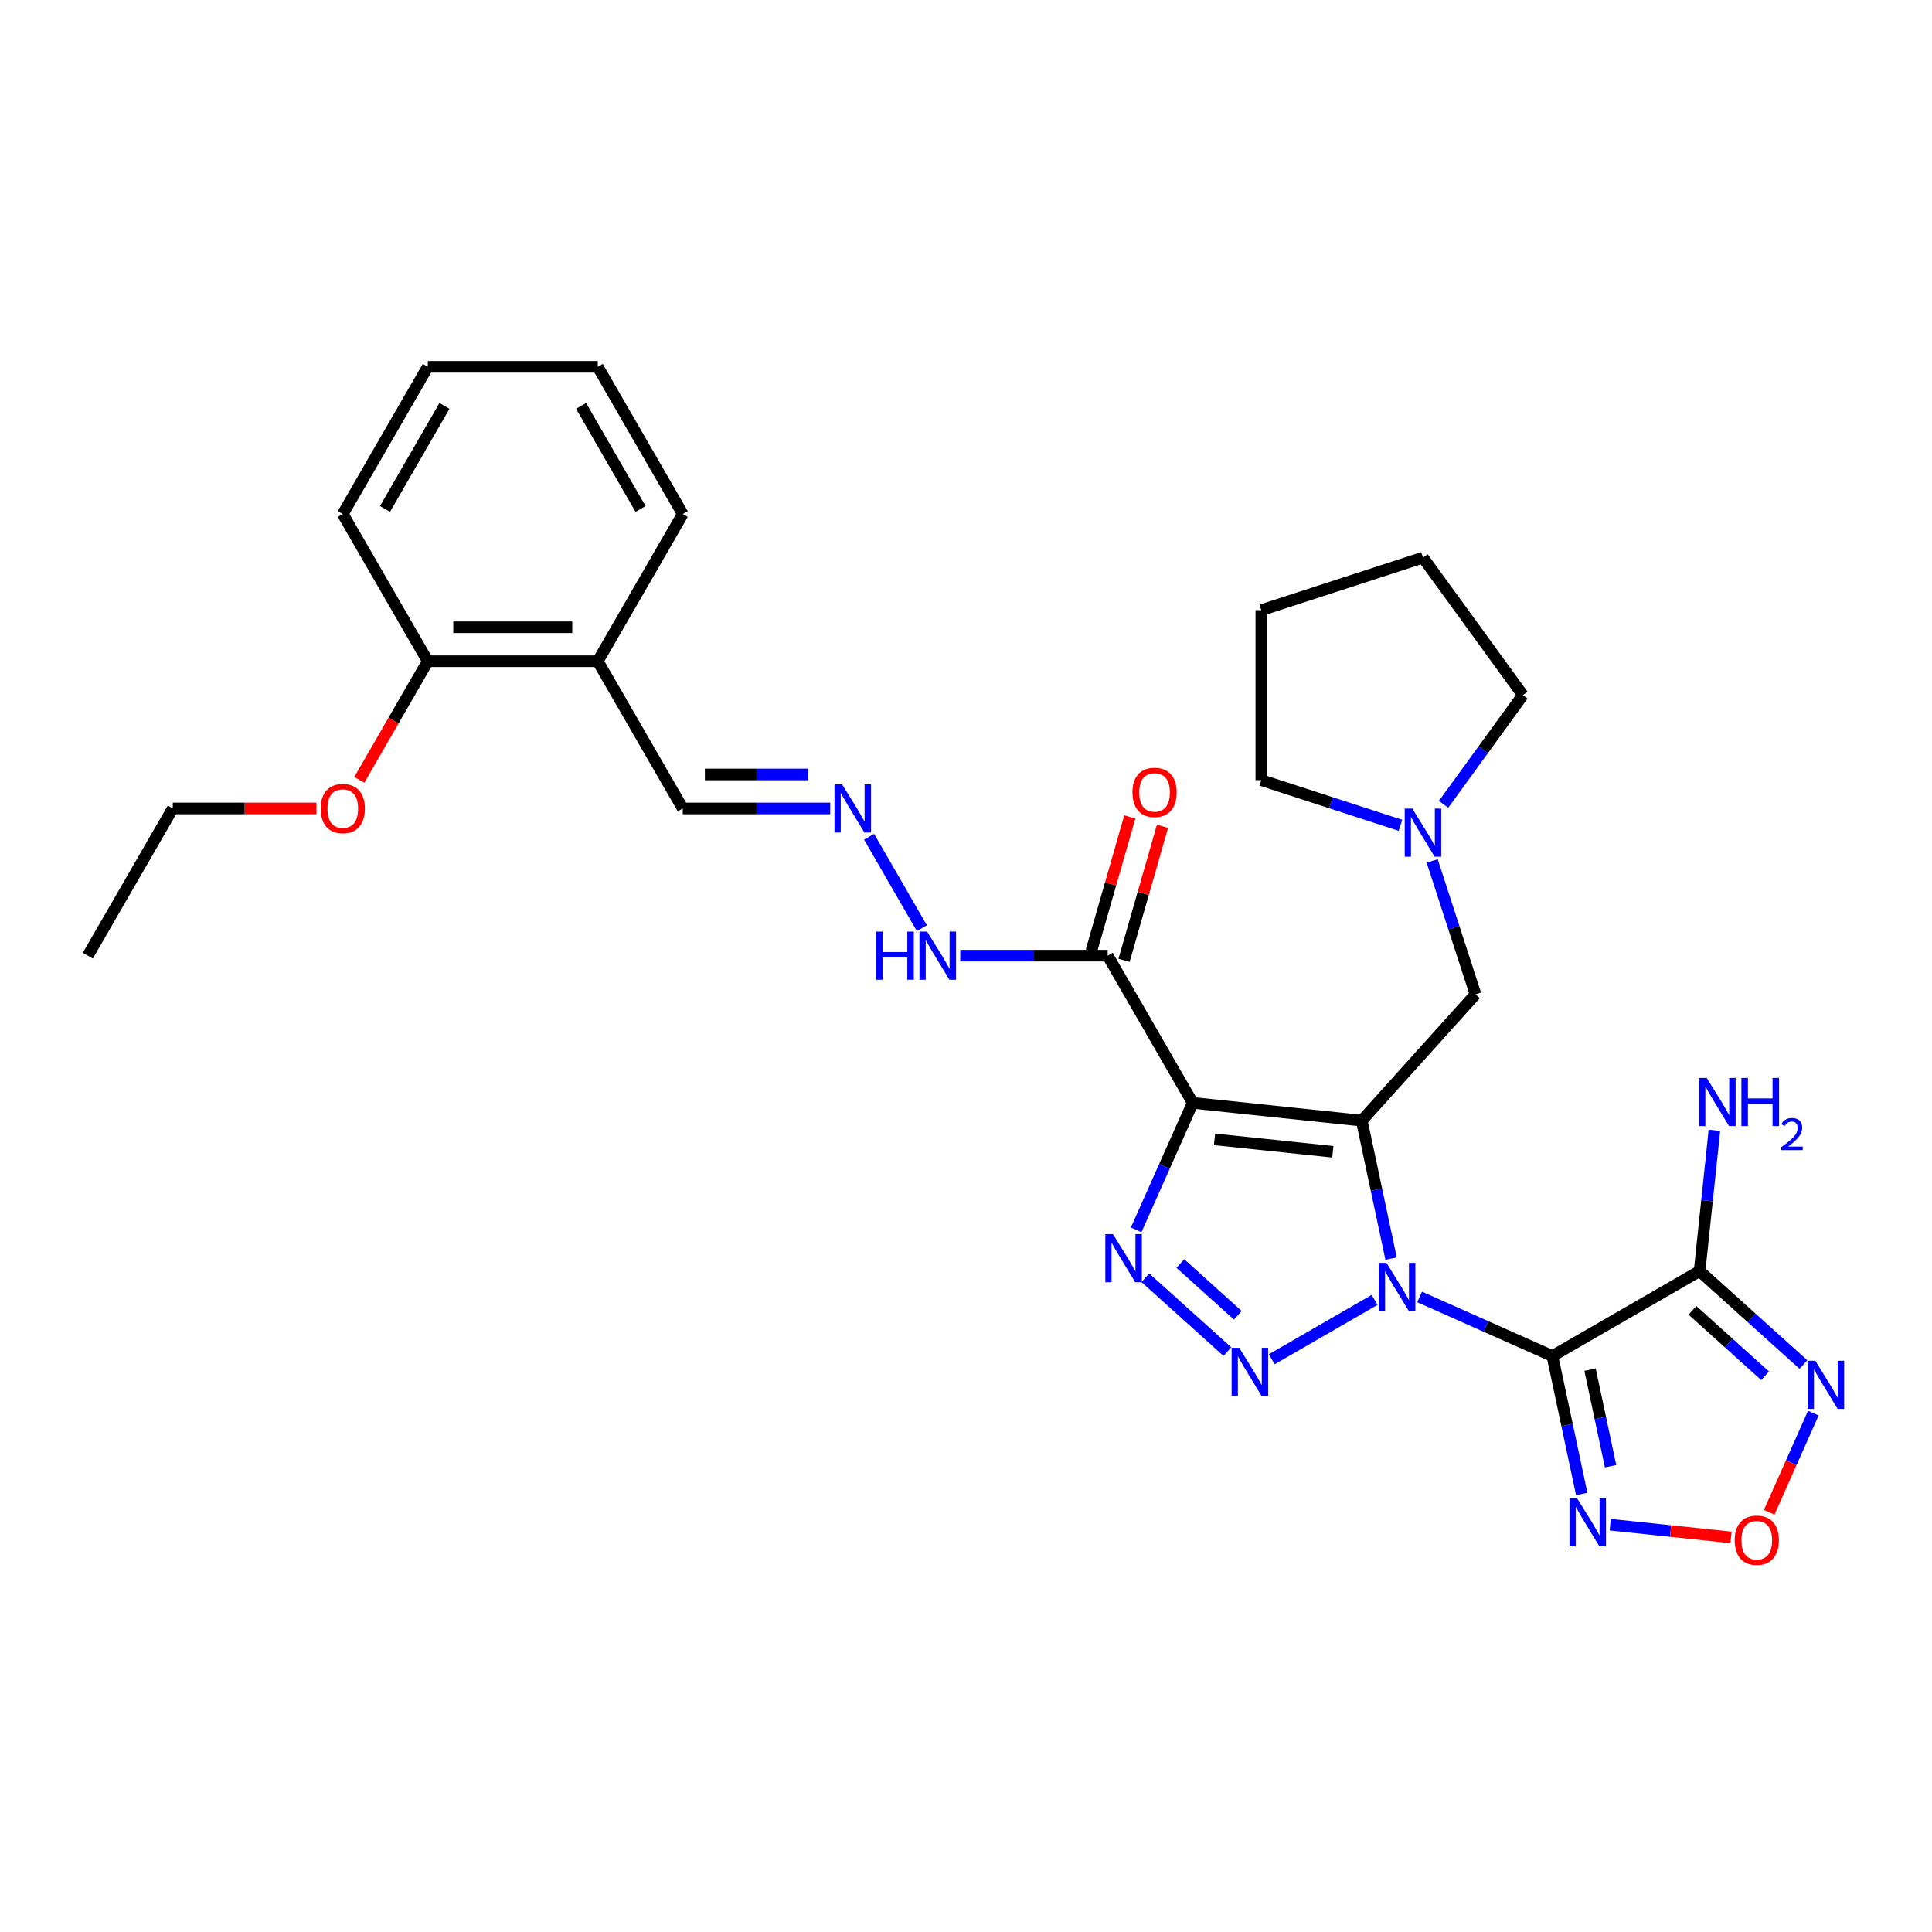 <?xml version='1.0' encoding='iso-8859-1'?>
<svg version='1.1' baseProfile='full'
              xmlns='http://www.w3.org/2000/svg'
                      xmlns:rdkit='http://www.rdkit.org/xml'
                      xmlns:xlink='http://www.w3.org/1999/xlink'
                  xml:space='preserve'
width='1000px' height='1000px' viewBox='0 0 1000 1000'>
<!-- END OF HEADER -->
<rect style='opacity:1.0;fill:#FFFFFF;stroke:none' width='1000' height='1000' x='0' y='0'> </rect>
<path class='bond-0' d='M 720.024,651.445 L 712.435,615.744' style='fill:none;fill-rule:evenodd;stroke:#0000FF;stroke-width:6px;stroke-linecap:butt;stroke-linejoin:miter;stroke-opacity:1' />
<path class='bond-0' d='M 712.435,615.744 L 704.847,580.043' style='fill:none;fill-rule:evenodd;stroke:#000000;stroke-width:6px;stroke-linecap:butt;stroke-linejoin:miter;stroke-opacity:1' />
<path class='bond-1' d='M 734.788,671.29 L 769.152,686.589' style='fill:none;fill-rule:evenodd;stroke:#0000FF;stroke-width:6px;stroke-linecap:butt;stroke-linejoin:miter;stroke-opacity:1' />
<path class='bond-1' d='M 769.152,686.589 L 803.516,701.889' style='fill:none;fill-rule:evenodd;stroke:#000000;stroke-width:6px;stroke-linecap:butt;stroke-linejoin:miter;stroke-opacity:1' />
<path class='bond-3' d='M 711.49,672.829 L 658.256,703.563' style='fill:none;fill-rule:evenodd;stroke:#0000FF;stroke-width:6px;stroke-linecap:butt;stroke-linejoin:miter;stroke-opacity:1' />
<path class='bond-2' d='M 704.847,580.043 L 617.345,570.846' style='fill:none;fill-rule:evenodd;stroke:#000000;stroke-width:6px;stroke-linecap:butt;stroke-linejoin:miter;stroke-opacity:1' />
<path class='bond-2' d='M 689.882,596.163 L 628.631,589.726' style='fill:none;fill-rule:evenodd;stroke:#000000;stroke-width:6px;stroke-linecap:butt;stroke-linejoin:miter;stroke-opacity:1' />
<path class='bond-10' d='M 704.847,580.043 L 763.719,514.658' style='fill:none;fill-rule:evenodd;stroke:#000000;stroke-width:6px;stroke-linecap:butt;stroke-linejoin:miter;stroke-opacity:1' />
<path class='bond-5' d='M 803.516,701.889 L 879.712,657.897' style='fill:none;fill-rule:evenodd;stroke:#000000;stroke-width:6px;stroke-linecap:butt;stroke-linejoin:miter;stroke-opacity:1' />
<path class='bond-6' d='M 803.516,701.889 L 811.105,737.59' style='fill:none;fill-rule:evenodd;stroke:#000000;stroke-width:6px;stroke-linecap:butt;stroke-linejoin:miter;stroke-opacity:1' />
<path class='bond-6' d='M 811.105,737.59 L 818.693,773.292' style='fill:none;fill-rule:evenodd;stroke:#0000FF;stroke-width:6px;stroke-linecap:butt;stroke-linejoin:miter;stroke-opacity:1' />
<path class='bond-6' d='M 823.005,708.941 L 828.317,733.932' style='fill:none;fill-rule:evenodd;stroke:#000000;stroke-width:6px;stroke-linecap:butt;stroke-linejoin:miter;stroke-opacity:1' />
<path class='bond-6' d='M 828.317,733.932 L 833.629,758.923' style='fill:none;fill-rule:evenodd;stroke:#0000FF;stroke-width:6px;stroke-linecap:butt;stroke-linejoin:miter;stroke-opacity:1' />
<path class='bond-8' d='M 617.345,570.846 L 573.354,494.65' style='fill:none;fill-rule:evenodd;stroke:#000000;stroke-width:6px;stroke-linecap:butt;stroke-linejoin:miter;stroke-opacity:1' />
<path class='bond-30' d='M 617.345,570.846 L 602.716,603.705' style='fill:none;fill-rule:evenodd;stroke:#000000;stroke-width:6px;stroke-linecap:butt;stroke-linejoin:miter;stroke-opacity:1' />
<path class='bond-30' d='M 602.716,603.705 L 588.086,636.564' style='fill:none;fill-rule:evenodd;stroke:#0000FF;stroke-width:6px;stroke-linecap:butt;stroke-linejoin:miter;stroke-opacity:1' />
<path class='bond-4' d='M 635.295,699.606 L 592.817,661.358' style='fill:none;fill-rule:evenodd;stroke:#0000FF;stroke-width:6px;stroke-linecap:butt;stroke-linejoin:miter;stroke-opacity:1' />
<path class='bond-4' d='M 640.697,680.792 L 610.963,654.019' style='fill:none;fill-rule:evenodd;stroke:#0000FF;stroke-width:6px;stroke-linecap:butt;stroke-linejoin:miter;stroke-opacity:1' />
<path class='bond-7' d='M 879.712,657.897 L 906.579,682.089' style='fill:none;fill-rule:evenodd;stroke:#000000;stroke-width:6px;stroke-linecap:butt;stroke-linejoin:miter;stroke-opacity:1' />
<path class='bond-7' d='M 906.579,682.089 L 933.447,706.281' style='fill:none;fill-rule:evenodd;stroke:#0000FF;stroke-width:6px;stroke-linecap:butt;stroke-linejoin:miter;stroke-opacity:1' />
<path class='bond-7' d='M 875.998,678.232 L 894.805,695.166' style='fill:none;fill-rule:evenodd;stroke:#000000;stroke-width:6px;stroke-linecap:butt;stroke-linejoin:miter;stroke-opacity:1' />
<path class='bond-7' d='M 894.805,695.166 L 913.612,712.1' style='fill:none;fill-rule:evenodd;stroke:#0000FF;stroke-width:6px;stroke-linecap:butt;stroke-linejoin:miter;stroke-opacity:1' />
<path class='bond-16' d='M 879.712,657.897 L 883.54,621.476' style='fill:none;fill-rule:evenodd;stroke:#000000;stroke-width:6px;stroke-linecap:butt;stroke-linejoin:miter;stroke-opacity:1' />
<path class='bond-16' d='M 883.54,621.476 L 887.368,585.054' style='fill:none;fill-rule:evenodd;stroke:#0000FF;stroke-width:6px;stroke-linecap:butt;stroke-linejoin:miter;stroke-opacity:1' />
<path class='bond-9' d='M 833.458,789.174 L 864.712,792.459' style='fill:none;fill-rule:evenodd;stroke:#0000FF;stroke-width:6px;stroke-linecap:butt;stroke-linejoin:miter;stroke-opacity:1' />
<path class='bond-9' d='M 864.712,792.459 L 895.965,795.744' style='fill:none;fill-rule:evenodd;stroke:#FF0000;stroke-width:6px;stroke-linecap:butt;stroke-linejoin:miter;stroke-opacity:1' />
<path class='bond-31' d='M 938.57,731.428 L 927.145,757.088' style='fill:none;fill-rule:evenodd;stroke:#0000FF;stroke-width:6px;stroke-linecap:butt;stroke-linejoin:miter;stroke-opacity:1' />
<path class='bond-31' d='M 927.145,757.088 L 915.72,782.749' style='fill:none;fill-rule:evenodd;stroke:#FF0000;stroke-width:6px;stroke-linecap:butt;stroke-linejoin:miter;stroke-opacity:1' />
<path class='bond-14' d='M 573.354,494.65 L 535.187,494.65' style='fill:none;fill-rule:evenodd;stroke:#000000;stroke-width:6px;stroke-linecap:butt;stroke-linejoin:miter;stroke-opacity:1' />
<path class='bond-14' d='M 535.187,494.65 L 497.02,494.65' style='fill:none;fill-rule:evenodd;stroke:#0000FF;stroke-width:6px;stroke-linecap:butt;stroke-linejoin:miter;stroke-opacity:1' />
<path class='bond-15' d='M 581.811,497.075 L 591.758,462.38' style='fill:none;fill-rule:evenodd;stroke:#000000;stroke-width:6px;stroke-linecap:butt;stroke-linejoin:miter;stroke-opacity:1' />
<path class='bond-15' d='M 591.758,462.38 L 601.705,427.684' style='fill:none;fill-rule:evenodd;stroke:#FF0000;stroke-width:6px;stroke-linecap:butt;stroke-linejoin:miter;stroke-opacity:1' />
<path class='bond-15' d='M 564.896,492.225 L 574.843,457.53' style='fill:none;fill-rule:evenodd;stroke:#000000;stroke-width:6px;stroke-linecap:butt;stroke-linejoin:miter;stroke-opacity:1' />
<path class='bond-15' d='M 574.843,457.53 L 584.79,422.835' style='fill:none;fill-rule:evenodd;stroke:#FF0000;stroke-width:6px;stroke-linecap:butt;stroke-linejoin:miter;stroke-opacity:1' />
<path class='bond-11' d='M 763.719,514.658 L 752.506,480.149' style='fill:none;fill-rule:evenodd;stroke:#000000;stroke-width:6px;stroke-linecap:butt;stroke-linejoin:miter;stroke-opacity:1' />
<path class='bond-11' d='M 752.506,480.149 L 741.293,445.639' style='fill:none;fill-rule:evenodd;stroke:#0000FF;stroke-width:6px;stroke-linecap:butt;stroke-linejoin:miter;stroke-opacity:1' />
<path class='bond-20' d='M 747.18,416.323 L 767.713,388.062' style='fill:none;fill-rule:evenodd;stroke:#0000FF;stroke-width:6px;stroke-linecap:butt;stroke-linejoin:miter;stroke-opacity:1' />
<path class='bond-20' d='M 767.713,388.062 L 788.246,359.801' style='fill:none;fill-rule:evenodd;stroke:#000000;stroke-width:6px;stroke-linecap:butt;stroke-linejoin:miter;stroke-opacity:1' />
<path class='bond-21' d='M 724.882,427.196 L 688.868,415.495' style='fill:none;fill-rule:evenodd;stroke:#0000FF;stroke-width:6px;stroke-linecap:butt;stroke-linejoin:miter;stroke-opacity:1' />
<path class='bond-21' d='M 688.868,415.495 L 652.854,403.793' style='fill:none;fill-rule:evenodd;stroke:#000000;stroke-width:6px;stroke-linecap:butt;stroke-linejoin:miter;stroke-opacity:1' />
<path class='bond-12' d='M 449.842,433.112 L 477.152,480.415' style='fill:none;fill-rule:evenodd;stroke:#0000FF;stroke-width:6px;stroke-linecap:butt;stroke-linejoin:miter;stroke-opacity:1' />
<path class='bond-18' d='M 429.73,418.454 L 391.563,418.454' style='fill:none;fill-rule:evenodd;stroke:#0000FF;stroke-width:6px;stroke-linecap:butt;stroke-linejoin:miter;stroke-opacity:1' />
<path class='bond-18' d='M 391.563,418.454 L 353.396,418.454' style='fill:none;fill-rule:evenodd;stroke:#000000;stroke-width:6px;stroke-linecap:butt;stroke-linejoin:miter;stroke-opacity:1' />
<path class='bond-18' d='M 418.28,400.858 L 391.563,400.858' style='fill:none;fill-rule:evenodd;stroke:#0000FF;stroke-width:6px;stroke-linecap:butt;stroke-linejoin:miter;stroke-opacity:1' />
<path class='bond-18' d='M 391.563,400.858 L 364.846,400.858' style='fill:none;fill-rule:evenodd;stroke:#000000;stroke-width:6px;stroke-linecap:butt;stroke-linejoin:miter;stroke-opacity:1' />
<path class='bond-13' d='M 309.404,342.259 L 353.396,418.454' style='fill:none;fill-rule:evenodd;stroke:#000000;stroke-width:6px;stroke-linecap:butt;stroke-linejoin:miter;stroke-opacity:1' />
<path class='bond-17' d='M 309.404,342.259 L 221.421,342.259' style='fill:none;fill-rule:evenodd;stroke:#000000;stroke-width:6px;stroke-linecap:butt;stroke-linejoin:miter;stroke-opacity:1' />
<path class='bond-17' d='M 296.207,324.662 L 234.618,324.662' style='fill:none;fill-rule:evenodd;stroke:#000000;stroke-width:6px;stroke-linecap:butt;stroke-linejoin:miter;stroke-opacity:1' />
<path class='bond-22' d='M 309.404,342.259 L 353.396,266.063' style='fill:none;fill-rule:evenodd;stroke:#000000;stroke-width:6px;stroke-linecap:butt;stroke-linejoin:miter;stroke-opacity:1' />
<path class='bond-19' d='M 221.421,342.259 L 203.697,372.957' style='fill:none;fill-rule:evenodd;stroke:#000000;stroke-width:6px;stroke-linecap:butt;stroke-linejoin:miter;stroke-opacity:1' />
<path class='bond-19' d='M 203.697,372.957 L 185.973,403.656' style='fill:none;fill-rule:evenodd;stroke:#FF0000;stroke-width:6px;stroke-linecap:butt;stroke-linejoin:miter;stroke-opacity:1' />
<path class='bond-23' d='M 221.421,342.259 L 177.429,266.063' style='fill:none;fill-rule:evenodd;stroke:#000000;stroke-width:6px;stroke-linecap:butt;stroke-linejoin:miter;stroke-opacity:1' />
<path class='bond-24' d='M 163.792,418.454 L 126.619,418.454' style='fill:none;fill-rule:evenodd;stroke:#FF0000;stroke-width:6px;stroke-linecap:butt;stroke-linejoin:miter;stroke-opacity:1' />
<path class='bond-24' d='M 126.619,418.454 L 89.446,418.454' style='fill:none;fill-rule:evenodd;stroke:#000000;stroke-width:6px;stroke-linecap:butt;stroke-linejoin:miter;stroke-opacity:1' />
<path class='bond-26' d='M 788.246,359.801 L 736.531,288.621' style='fill:none;fill-rule:evenodd;stroke:#000000;stroke-width:6px;stroke-linecap:butt;stroke-linejoin:miter;stroke-opacity:1' />
<path class='bond-25' d='M 652.854,403.793 L 652.854,315.81' style='fill:none;fill-rule:evenodd;stroke:#000000;stroke-width:6px;stroke-linecap:butt;stroke-linejoin:miter;stroke-opacity:1' />
<path class='bond-28' d='M 353.396,266.063 L 309.404,189.867' style='fill:none;fill-rule:evenodd;stroke:#000000;stroke-width:6px;stroke-linecap:butt;stroke-linejoin:miter;stroke-opacity:1' />
<path class='bond-28' d='M 331.558,263.432 L 300.764,210.095' style='fill:none;fill-rule:evenodd;stroke:#000000;stroke-width:6px;stroke-linecap:butt;stroke-linejoin:miter;stroke-opacity:1' />
<path class='bond-33' d='M 177.429,266.063 L 221.421,189.867' style='fill:none;fill-rule:evenodd;stroke:#000000;stroke-width:6px;stroke-linecap:butt;stroke-linejoin:miter;stroke-opacity:1' />
<path class='bond-33' d='M 199.267,263.432 L 230.061,210.095' style='fill:none;fill-rule:evenodd;stroke:#000000;stroke-width:6px;stroke-linecap:butt;stroke-linejoin:miter;stroke-opacity:1' />
<path class='bond-27' d='M 89.446,418.454 L 45.455,494.65' style='fill:none;fill-rule:evenodd;stroke:#000000;stroke-width:6px;stroke-linecap:butt;stroke-linejoin:miter;stroke-opacity:1' />
<path class='bond-32' d='M 652.854,315.81 L 736.531,288.621' style='fill:none;fill-rule:evenodd;stroke:#000000;stroke-width:6px;stroke-linecap:butt;stroke-linejoin:miter;stroke-opacity:1' />
<path class='bond-29' d='M 309.404,189.867 L 221.421,189.867' style='fill:none;fill-rule:evenodd;stroke:#000000;stroke-width:6px;stroke-linecap:butt;stroke-linejoin:miter;stroke-opacity:1' />
<path  class='atom-0' d='M 717.632 653.645
L 725.797 666.842
Q 726.606 668.144, 727.908 670.502
Q 729.21 672.86, 729.281 673.001
L 729.281 653.645
L 732.589 653.645
L 732.589 678.562
L 729.175 678.562
L 720.412 664.132
Q 719.391 662.443, 718.3 660.507
Q 717.245 658.572, 716.928 657.973
L 716.928 678.562
L 713.69 678.562
L 713.69 653.645
L 717.632 653.645
' fill='#0000FF'/>
<path  class='atom-4' d='M 641.436 697.636
L 649.601 710.834
Q 650.41 712.136, 651.712 714.494
Q 653.015 716.852, 653.085 716.993
L 653.085 697.636
L 656.393 697.636
L 656.393 722.553
L 652.979 722.553
L 644.216 708.124
Q 643.196 706.435, 642.105 704.499
Q 641.049 702.563, 640.732 701.965
L 640.732 722.553
L 637.494 722.553
L 637.494 697.636
L 641.436 697.636
' fill='#0000FF'/>
<path  class='atom-5' d='M 576.052 638.764
L 584.217 651.961
Q 585.026 653.264, 586.328 655.622
Q 587.63 657.98, 587.701 658.12
L 587.701 638.764
L 591.009 638.764
L 591.009 663.681
L 587.595 663.681
L 578.832 649.252
Q 577.811 647.562, 576.72 645.627
Q 575.665 643.691, 575.348 643.093
L 575.348 663.681
L 572.11 663.681
L 572.11 638.764
L 576.052 638.764
' fill='#0000FF'/>
<path  class='atom-7' d='M 816.301 775.491
L 824.466 788.689
Q 825.275 789.991, 826.578 792.349
Q 827.88 794.707, 827.95 794.848
L 827.95 775.491
L 831.258 775.491
L 831.258 800.408
L 827.844 800.408
L 819.081 785.979
Q 818.061 784.29, 816.97 782.354
Q 815.914 780.418, 815.597 779.82
L 815.597 800.408
L 812.359 800.408
L 812.359 775.491
L 816.301 775.491
' fill='#0000FF'/>
<path  class='atom-8' d='M 939.588 704.311
L 947.753 717.509
Q 948.563 718.811, 949.865 721.169
Q 951.167 723.527, 951.237 723.668
L 951.237 704.311
L 954.545 704.311
L 954.545 729.228
L 951.132 729.228
L 942.369 714.799
Q 941.348 713.11, 940.257 711.174
Q 939.201 709.238, 938.884 708.64
L 938.884 729.228
L 935.647 729.228
L 935.647 704.311
L 939.588 704.311
' fill='#0000FF'/>
<path  class='atom-10' d='M 897.872 797.217
Q 897.872 791.234, 900.828 787.891
Q 903.785 784.547, 909.31 784.547
Q 914.835 784.547, 917.792 787.891
Q 920.748 791.234, 920.748 797.217
Q 920.748 803.27, 917.756 806.719
Q 914.765 810.133, 909.31 810.133
Q 903.82 810.133, 900.828 806.719
Q 897.872 803.305, 897.872 797.217
M 909.31 807.317
Q 913.111 807.317, 915.152 804.783
Q 917.229 802.214, 917.229 797.217
Q 917.229 792.325, 915.152 789.861
Q 913.111 787.363, 909.31 787.363
Q 905.509 787.363, 903.433 789.826
Q 901.392 792.29, 901.392 797.217
Q 901.392 802.249, 903.433 804.783
Q 905.509 807.317, 909.31 807.317
' fill='#FF0000'/>
<path  class='atom-12' d='M 731.023 418.523
L 739.188 431.72
Q 739.997 433.022, 741.299 435.38
Q 742.601 437.738, 742.672 437.879
L 742.672 418.523
L 745.98 418.523
L 745.98 443.44
L 742.566 443.44
L 733.803 429.01
Q 732.783 427.321, 731.692 425.386
Q 730.636 423.45, 730.319 422.852
L 730.319 443.44
L 727.081 443.44
L 727.081 418.523
L 731.023 418.523
' fill='#0000FF'/>
<path  class='atom-13' d='M 435.871 405.996
L 444.036 419.193
Q 444.846 420.496, 446.148 422.854
Q 447.45 425.211, 447.52 425.352
L 447.52 405.996
L 450.828 405.996
L 450.828 430.913
L 447.415 430.913
L 438.652 416.484
Q 437.631 414.794, 436.54 412.859
Q 435.484 410.923, 435.167 410.325
L 435.167 430.913
L 431.93 430.913
L 431.93 405.996
L 435.871 405.996
' fill='#0000FF'/>
<path  class='atom-15' d='M 453.503 482.192
L 456.882 482.192
L 456.882 492.785
L 469.622 492.785
L 469.622 482.192
L 473 482.192
L 473 507.108
L 469.622 507.108
L 469.622 495.6
L 456.882 495.6
L 456.882 507.108
L 453.503 507.108
L 453.503 482.192
' fill='#0000FF'/>
<path  class='atom-15' d='M 479.863 482.192
L 488.028 495.389
Q 488.837 496.691, 490.139 499.049
Q 491.441 501.407, 491.512 501.548
L 491.512 482.192
L 494.82 482.192
L 494.82 507.108
L 491.406 507.108
L 482.643 492.679
Q 481.623 490.99, 480.532 489.054
Q 479.476 487.119, 479.159 486.52
L 479.159 507.108
L 475.921 507.108
L 475.921 482.192
L 479.863 482.192
' fill='#0000FF'/>
<path  class='atom-16' d='M 586.163 410.144
Q 586.163 404.161, 589.119 400.818
Q 592.075 397.475, 597.601 397.475
Q 603.126 397.475, 606.082 400.818
Q 609.039 404.161, 609.039 410.144
Q 609.039 416.197, 606.047 419.646
Q 603.056 423.06, 597.601 423.06
Q 592.111 423.06, 589.119 419.646
Q 586.163 416.233, 586.163 410.144
M 597.601 420.245
Q 601.402 420.245, 603.443 417.711
Q 605.519 415.142, 605.519 410.144
Q 605.519 405.252, 603.443 402.789
Q 601.402 400.29, 597.601 400.29
Q 593.8 400.29, 591.723 402.754
Q 589.682 405.217, 589.682 410.144
Q 589.682 415.177, 591.723 417.711
Q 593.8 420.245, 597.601 420.245
' fill='#FF0000'/>
<path  class='atom-17' d='M 883.401 557.938
L 891.566 571.135
Q 892.375 572.437, 893.677 574.795
Q 894.979 577.153, 895.05 577.294
L 895.05 557.938
L 898.358 557.938
L 898.358 582.855
L 894.944 582.855
L 886.181 568.425
Q 885.16 566.736, 884.069 564.801
Q 883.014 562.865, 882.697 562.267
L 882.697 582.855
L 879.459 582.855
L 879.459 557.938
L 883.401 557.938
' fill='#0000FF'/>
<path  class='atom-17' d='M 901.349 557.938
L 904.728 557.938
L 904.728 568.531
L 917.468 568.531
L 917.468 557.938
L 920.846 557.938
L 920.846 582.855
L 917.468 582.855
L 917.468 571.346
L 904.728 571.346
L 904.728 582.855
L 901.349 582.855
L 901.349 557.938
' fill='#0000FF'/>
<path  class='atom-17' d='M 922.054 581.98
Q 922.658 580.424, 924.098 579.565
Q 925.538 578.682, 927.536 578.682
Q 930.021 578.682, 931.415 580.029
Q 932.809 581.377, 932.809 583.769
Q 932.809 586.208, 930.997 588.484
Q 929.208 590.76, 925.492 593.455
L 933.087 593.455
L 933.087 595.313
L 922.008 595.313
L 922.008 593.757
Q 925.074 591.573, 926.886 589.948
Q 928.721 588.322, 929.603 586.858
Q 930.486 585.395, 930.486 583.885
Q 930.486 582.306, 929.696 581.423
Q 928.906 580.54, 927.536 580.54
Q 926.212 580.54, 925.329 581.075
Q 924.447 581.609, 923.82 582.793
L 922.054 581.98
' fill='#0000FF'/>
<path  class='atom-20' d='M 165.992 418.525
Q 165.992 412.542, 168.948 409.199
Q 171.904 405.855, 177.429 405.855
Q 182.955 405.855, 185.911 409.199
Q 188.867 412.542, 188.867 418.525
Q 188.867 424.578, 185.876 428.027
Q 182.884 431.441, 177.429 431.441
Q 171.939 431.441, 168.948 428.027
Q 165.992 424.613, 165.992 418.525
M 177.429 428.625
Q 181.23 428.625, 183.271 426.091
Q 185.348 423.522, 185.348 418.525
Q 185.348 413.633, 183.271 411.169
Q 181.23 408.671, 177.429 408.671
Q 173.628 408.671, 171.552 411.134
Q 169.511 413.598, 169.511 418.525
Q 169.511 423.557, 171.552 426.091
Q 173.628 428.625, 177.429 428.625
' fill='#FF0000'/>
</svg>

